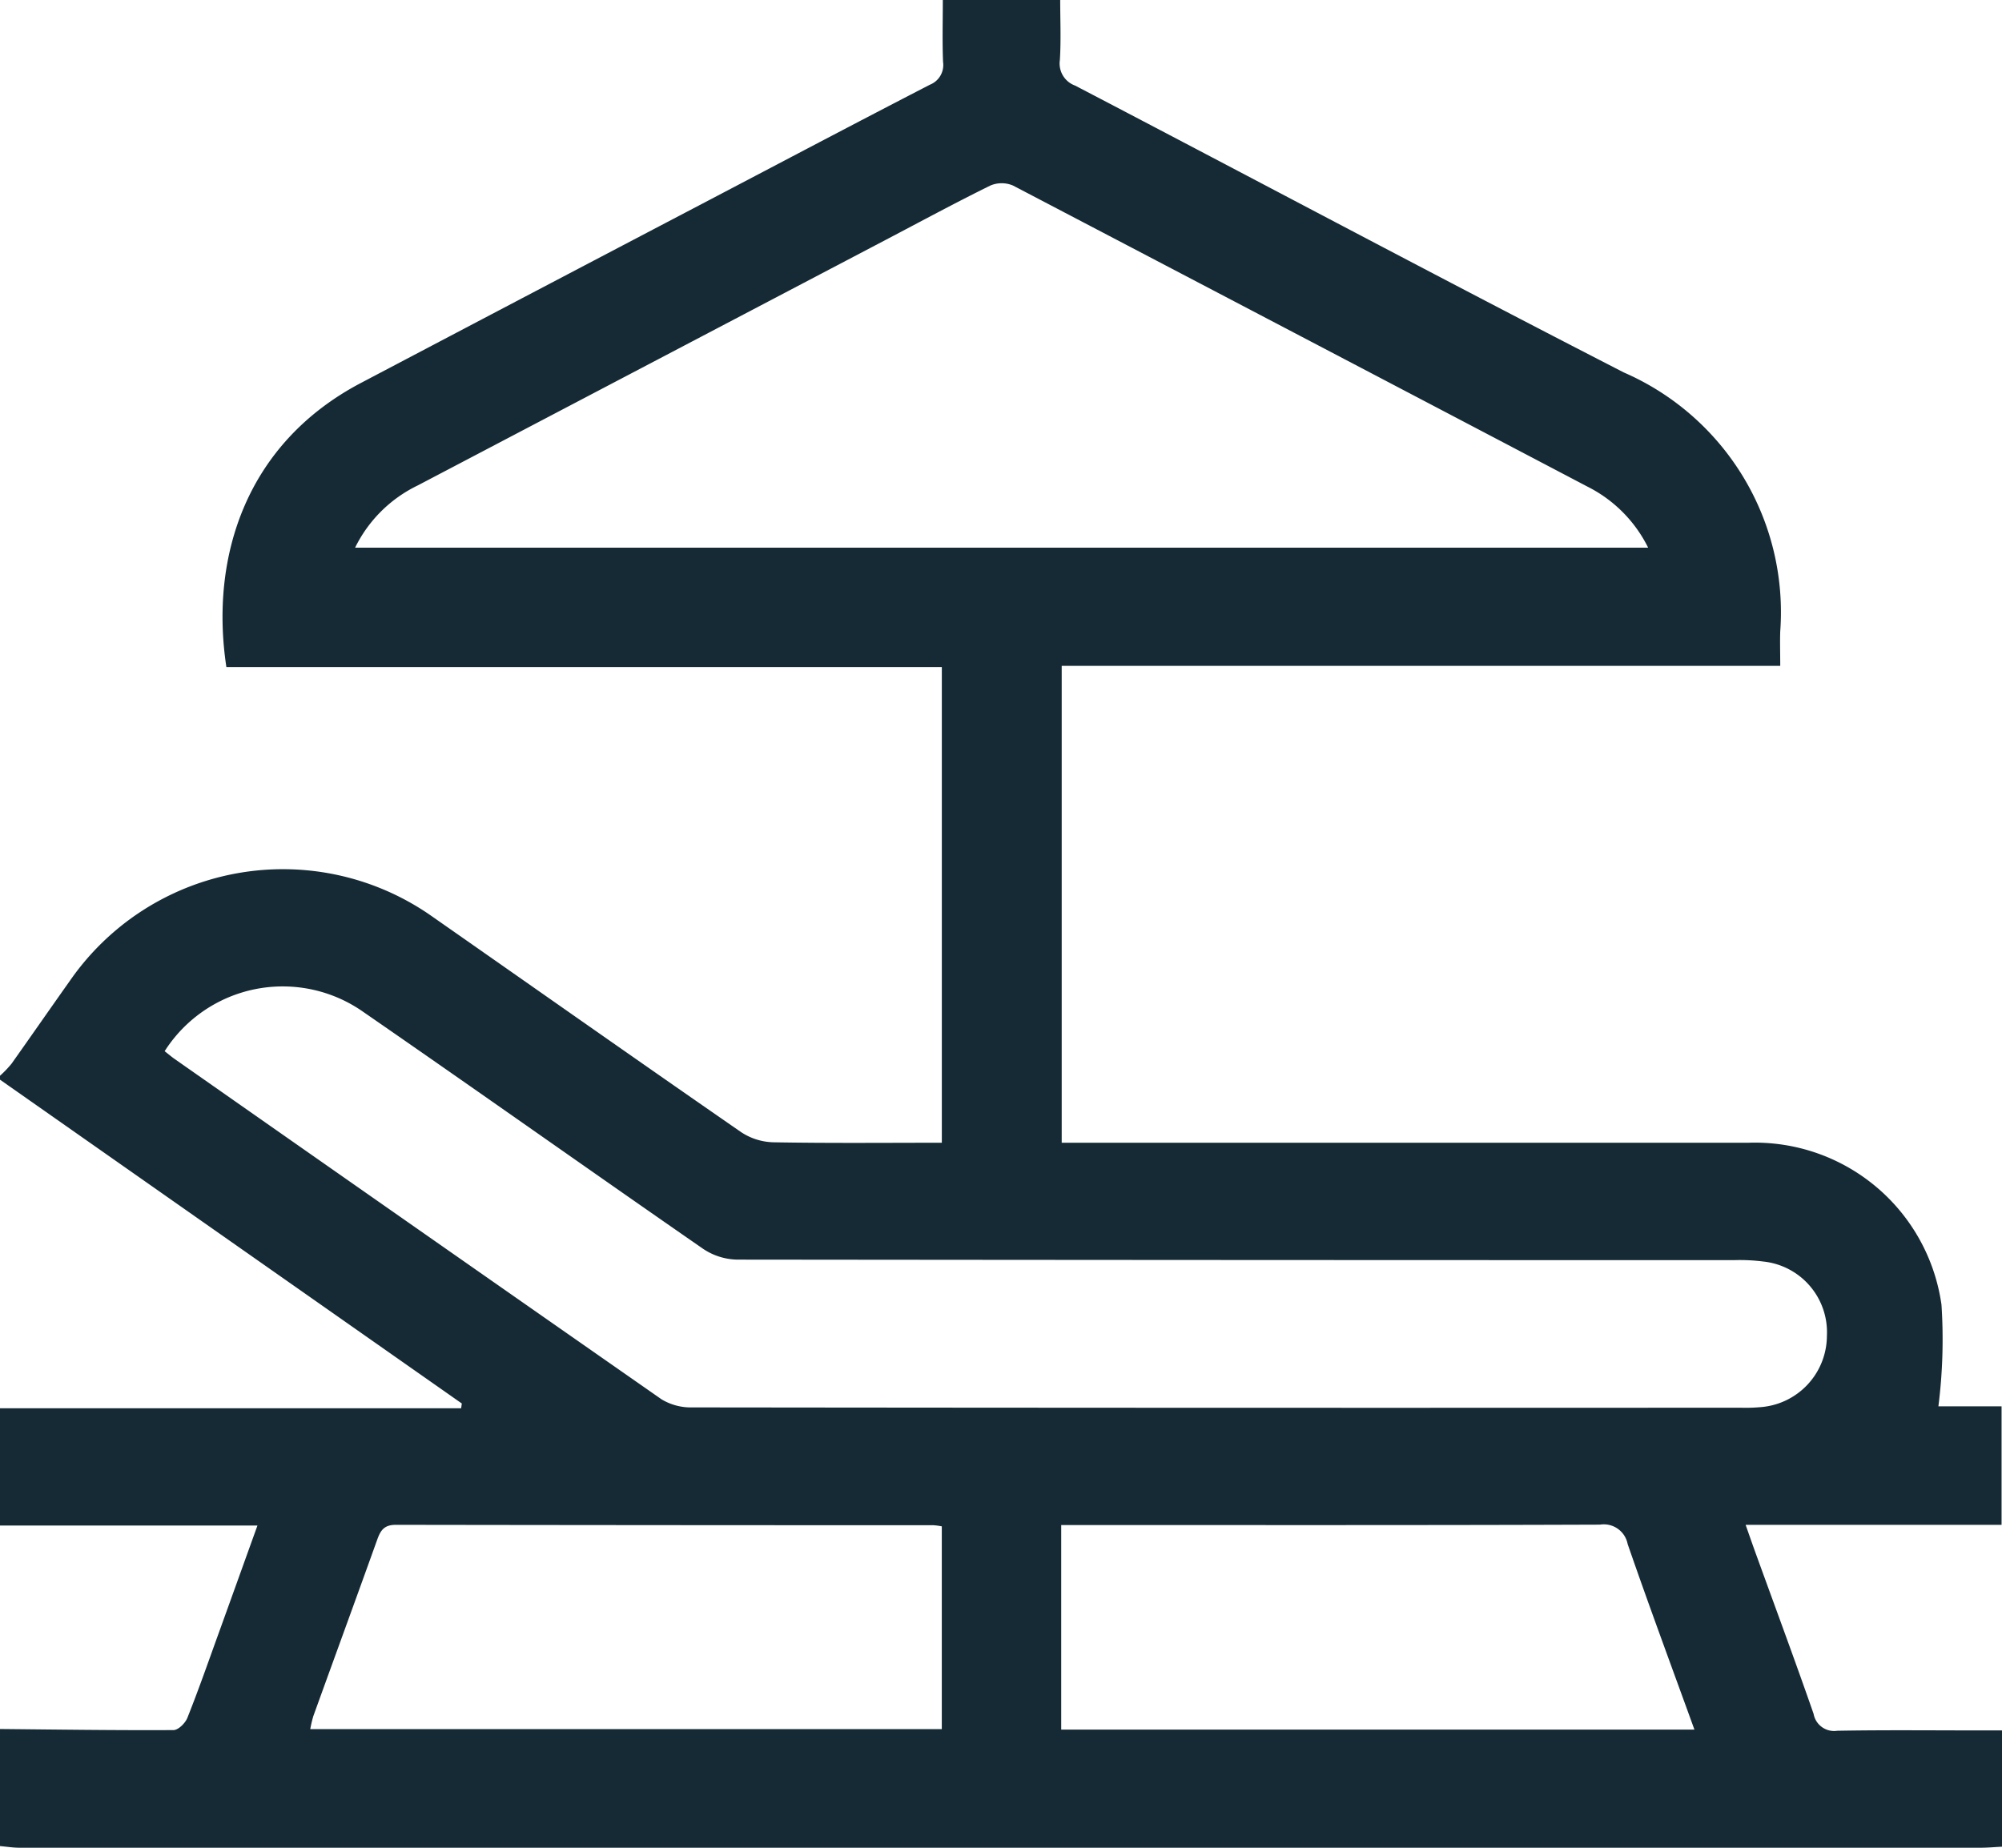 <svg id="Group_1612" data-name="Group 1612" xmlns="http://www.w3.org/2000/svg" xmlns:xlink="http://www.w3.org/1999/xlink" width="65" height="60.01" viewBox="0 0 65 60.01">
  <defs>
    <clipPath id="clip-path">
      <rect id="Rectangle_697" data-name="Rectangle 697" width="65" height="60.01" fill="#152a35"/>
    </clipPath>
  </defs>
  <g id="Group_1293" data-name="Group 1293" clip-path="url(#clip-path)">
    <path id="Path_935" data-name="Path 935" d="M0,34.932a3.626,3.626,0,0,0,.375-.392c.638-.9,1.262-1.8,1.9-2.7a8.413,8.413,0,0,1,11.794-2.054c3.33,2.326,6.651,4.664,9.991,6.975a1.989,1.989,0,0,0,1.039.331c1.815.033,3.63.015,5.48.015V21.661H7.35c-.547-3.608.664-7.276,4.365-9.224q5.667-2.983,11.34-5.955c2.377-1.247,4.751-2.5,7.136-3.731a.688.688,0,0,0,.428-.738C30.592,1.36,30.611.706,30.611,0h3.811c0,.654.03,1.306-.011,1.953a.761.761,0,0,0,.495.826c5.94,3.1,11.852,6.254,17.812,9.314A8.49,8.49,0,0,1,57.8,20.5c-.012.354,0,.709,0,1.122H34.471V37.107h.711q10.794,0,21.589,0a6.117,6.117,0,0,1,6.264,5.26,17.31,17.31,0,0,1-.1,3.3h2.051v3.847h-8.31c.122.344.216.619.315.891.633,1.748,1.281,3.491,1.892,5.247a.676.676,0,0,0,.766.549c1.545-.028,3.09-.011,4.635-.011H65v3.776c-.238.012-.462.033-.686.033q-31.843,0-63.687,0c-.209,0-.418-.035-.627-.053V56.144c1.878.018,3.756.045,5.633.035.156,0,.384-.227.452-.4.359-.9.679-1.818,1.009-2.73.415-1.147.826-2.295,1.265-3.512H0V45.729H14.972l.022-.155L0,35.059v-.127M11.529,17.784H53.511A4.4,4.4,0,0,0,51.538,15.8q-9.32-4.894-18.646-9.774a.939.939,0,0,0-.74,0c-1.137.56-2.253,1.164-3.376,1.753L13.559,15.765a4.387,4.387,0,0,0-2.03,2.019M5.343,34.132c.128.1.223.182.326.254q7.9,5.534,15.809,11.052a1.842,1.842,0,0,0,1,.263q17.015.02,34.03.01a5.4,5.4,0,0,0,.634-.017,2.331,2.331,0,0,0,2.173-2.317,2.308,2.308,0,0,0-2.057-2.412,5.991,5.991,0,0,0-.949-.046q-16.189,0-32.379-.017a2.053,2.053,0,0,1-1.1-.349C19.144,38,15.487,35.408,11.8,32.862a4.546,4.546,0,0,0-6.453,1.27M30.578,49.564a2.118,2.118,0,0,0-.268-.037q-8.729,0-17.458-.013c-.39,0-.5.19-.608.491-.685,1.909-1.382,3.813-2.071,5.72a3.966,3.966,0,0,0-.1.423H30.578Zm24.436,6.6c-.744-2.055-1.479-4.032-2.168-6.025a.789.789,0,0,0-.9-.631c-5.607.021-11.215.013-16.823.013h-.668v6.642Z" fill="#152a35"/>
  </g>
</svg>
